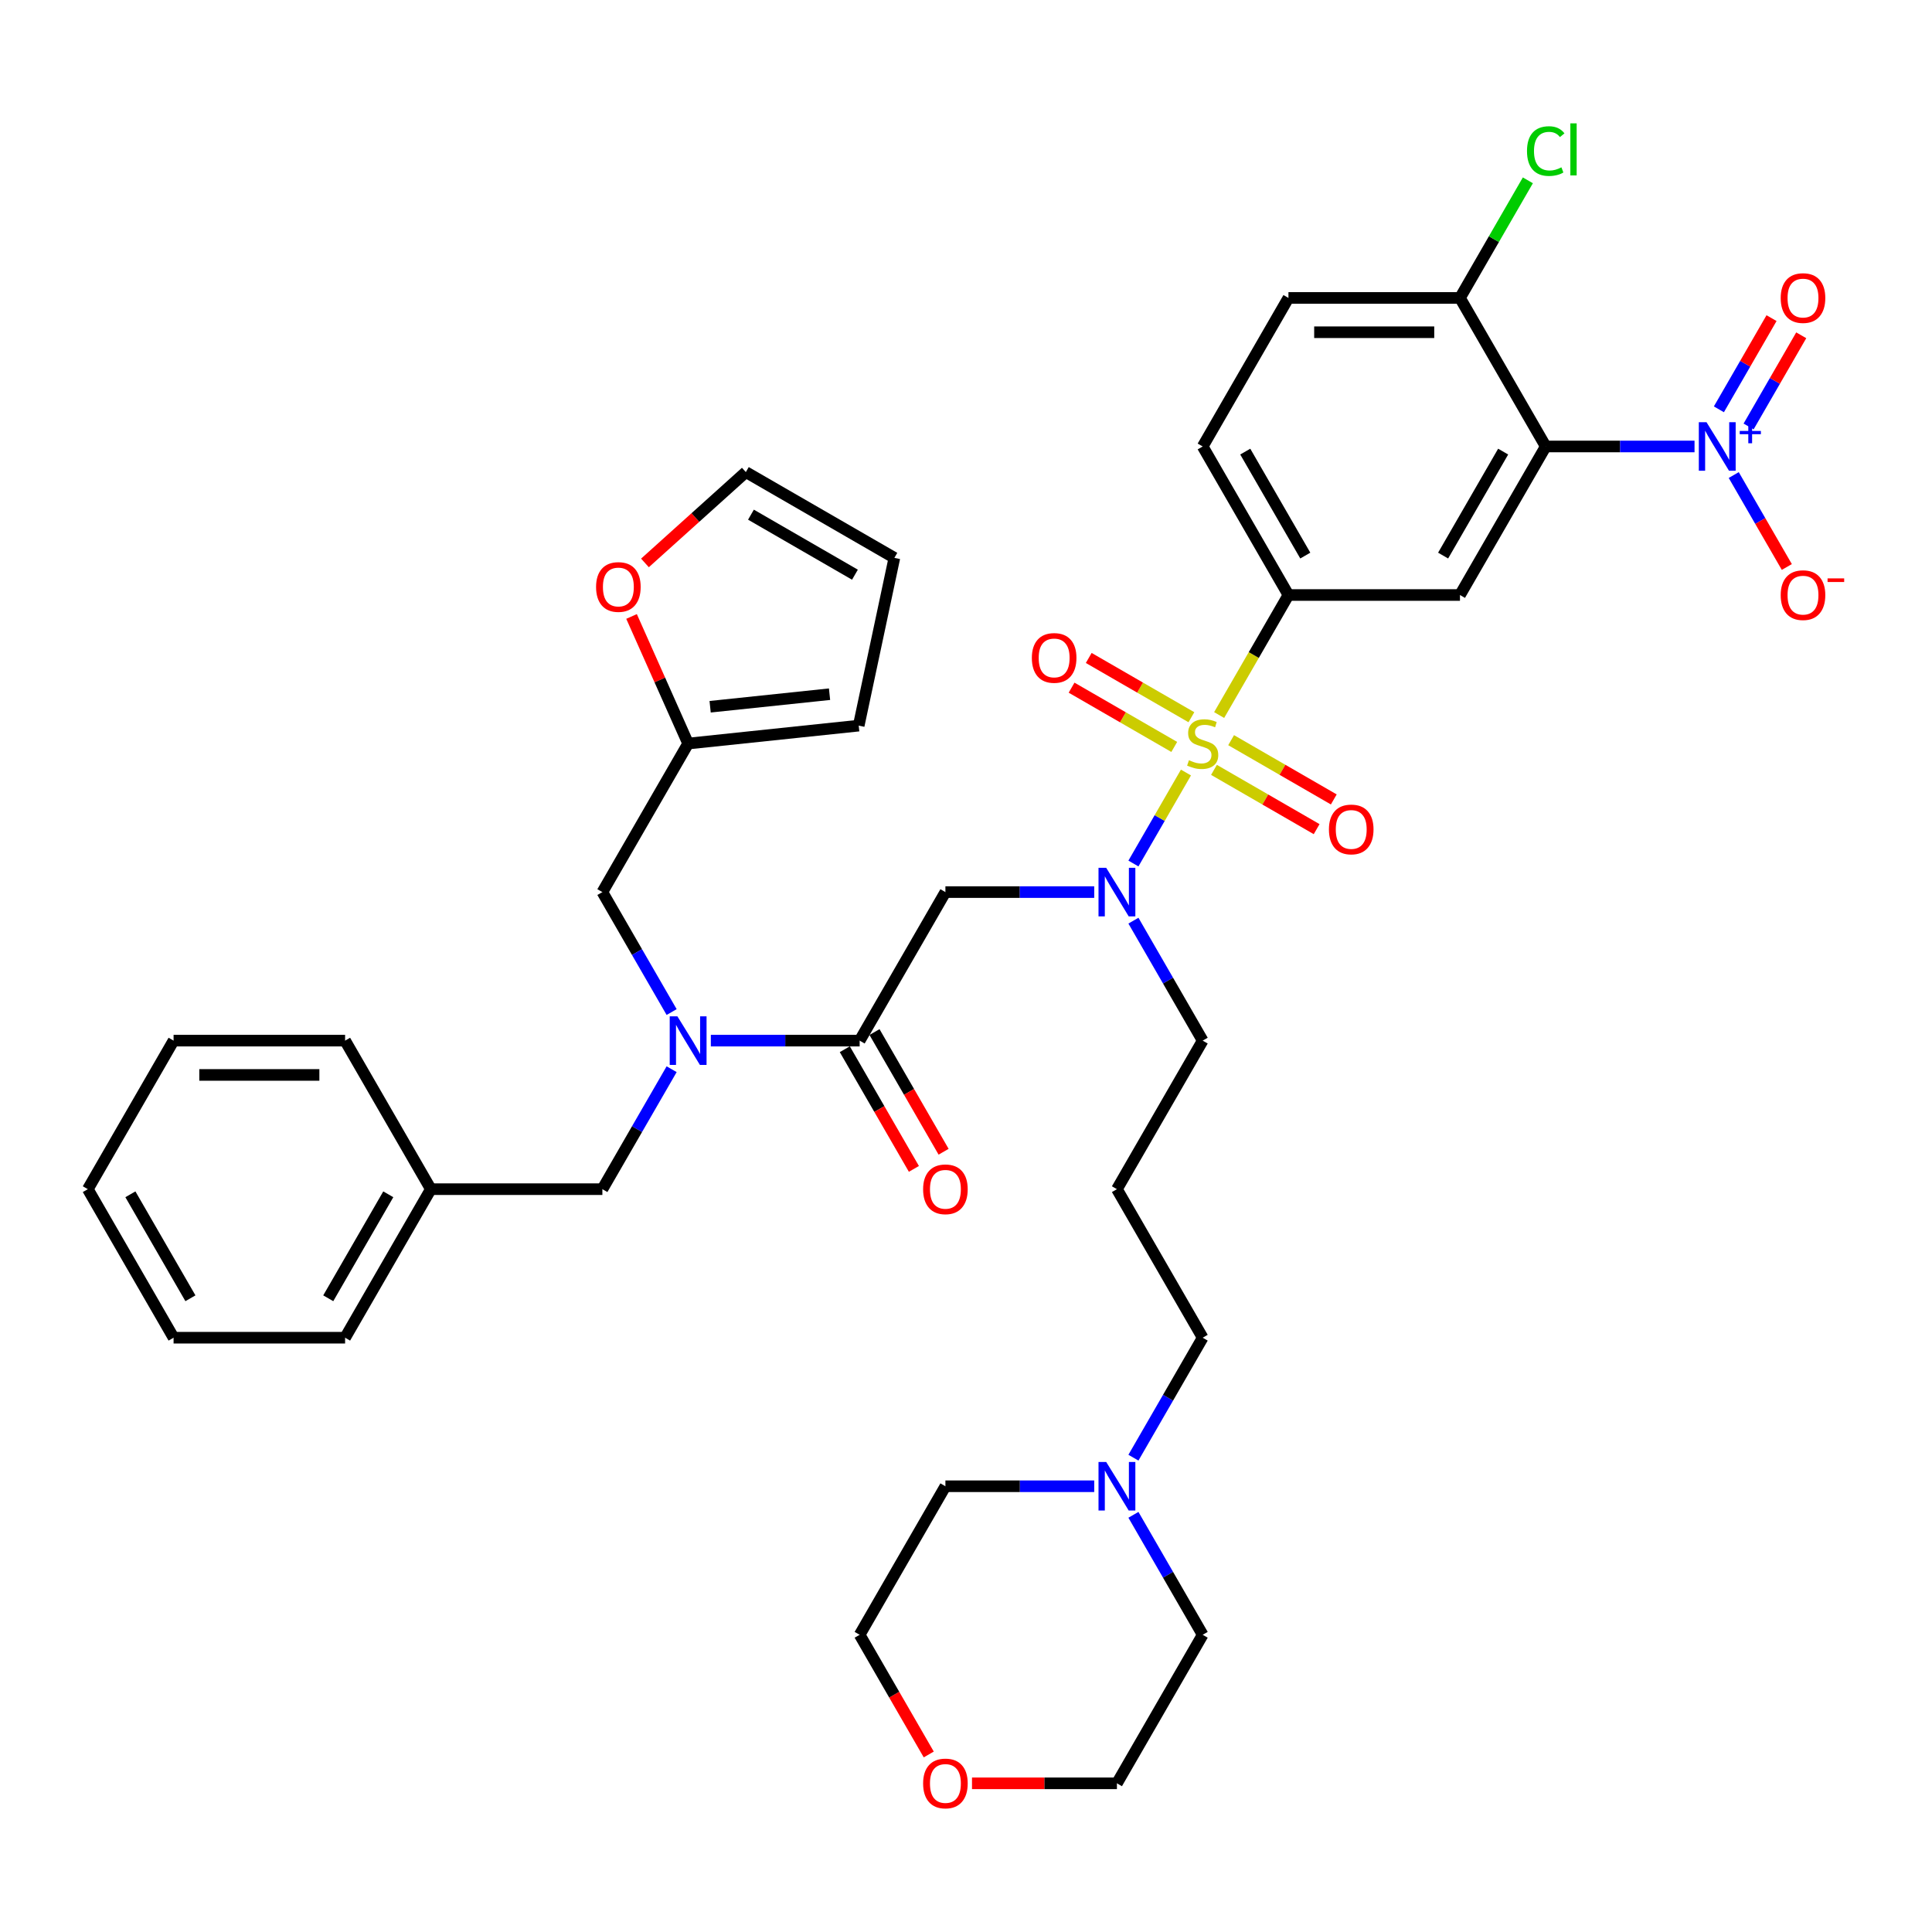 <?xml version='1.0' encoding='iso-8859-1'?>
<svg version='1.1' baseProfile='full'
              xmlns='http://www.w3.org/2000/svg'
                      xmlns:rdkit='http://www.rdkit.org/xml'
                      xmlns:xlink='http://www.w3.org/1999/xlink'
                  xml:space='preserve'
width='1000px' height='1000px' viewBox='0 0 1000 1000'>
<!-- END OF HEADER -->
<rect style='opacity:1.0;fill:#FFFFFF;stroke:none' width='1000' height='1000' x='0' y='0'> </rect>
<path class='bond-0' d='M 800.065,231.093 L 755.676,307.977' style='fill:none;fill-rule:evenodd;stroke:#000000;stroke-width:6px;stroke-linecap:butt;stroke-linejoin:miter;stroke-opacity:1' />
<path class='bond-0' d='M 778.029,233.748 L 746.957,287.567' style='fill:none;fill-rule:evenodd;stroke:#000000;stroke-width:6px;stroke-linecap:butt;stroke-linejoin:miter;stroke-opacity:1' />
<path class='bond-1' d='M 800.065,231.093 L 838.576,231.093' style='fill:none;fill-rule:evenodd;stroke:#000000;stroke-width:6px;stroke-linecap:butt;stroke-linejoin:miter;stroke-opacity:1' />
<path class='bond-1' d='M 838.576,231.093 L 877.088,231.093' style='fill:none;fill-rule:evenodd;stroke:#0000FF;stroke-width:6px;stroke-linecap:butt;stroke-linejoin:miter;stroke-opacity:1' />
<path class='bond-2' d='M 800.065,231.093 L 755.676,154.21' style='fill:none;fill-rule:evenodd;stroke:#000000;stroke-width:6px;stroke-linecap:butt;stroke-linejoin:miter;stroke-opacity:1' />
<path class='bond-3' d='M 444.954,538.628 L 406.442,538.628' style='fill:none;fill-rule:evenodd;stroke:#000000;stroke-width:6px;stroke-linecap:butt;stroke-linejoin:miter;stroke-opacity:1' />
<path class='bond-3' d='M 406.442,538.628 L 367.93,538.628' style='fill:none;fill-rule:evenodd;stroke:#0000FF;stroke-width:6px;stroke-linecap:butt;stroke-linejoin:miter;stroke-opacity:1' />
<path class='bond-4' d='M 444.954,538.628 L 489.343,461.745' style='fill:none;fill-rule:evenodd;stroke:#000000;stroke-width:6px;stroke-linecap:butt;stroke-linejoin:miter;stroke-opacity:1' />
<path class='bond-5' d='M 437.266,543.067 L 455.149,574.043' style='fill:none;fill-rule:evenodd;stroke:#000000;stroke-width:6px;stroke-linecap:butt;stroke-linejoin:miter;stroke-opacity:1' />
<path class='bond-5' d='M 455.149,574.043 L 473.033,605.018' style='fill:none;fill-rule:evenodd;stroke:#FF0000;stroke-width:6px;stroke-linecap:butt;stroke-linejoin:miter;stroke-opacity:1' />
<path class='bond-5' d='M 452.642,534.189 L 470.526,565.165' style='fill:none;fill-rule:evenodd;stroke:#000000;stroke-width:6px;stroke-linecap:butt;stroke-linejoin:miter;stroke-opacity:1' />
<path class='bond-5' d='M 470.526,565.165 L 488.41,596.141' style='fill:none;fill-rule:evenodd;stroke:#FF0000;stroke-width:6px;stroke-linecap:butt;stroke-linejoin:miter;stroke-opacity:1' />
<path class='bond-6' d='M 489.343,461.745 L 527.855,461.745' style='fill:none;fill-rule:evenodd;stroke:#000000;stroke-width:6px;stroke-linecap:butt;stroke-linejoin:miter;stroke-opacity:1' />
<path class='bond-6' d='M 527.855,461.745 L 566.366,461.745' style='fill:none;fill-rule:evenodd;stroke:#0000FF;stroke-width:6px;stroke-linecap:butt;stroke-linejoin:miter;stroke-opacity:1' />
<path class='bond-7' d='M 586.66,446.954 L 600.254,423.409' style='fill:none;fill-rule:evenodd;stroke:#0000FF;stroke-width:6px;stroke-linecap:butt;stroke-linejoin:miter;stroke-opacity:1' />
<path class='bond-7' d='M 600.254,423.409 L 613.847,399.863' style='fill:none;fill-rule:evenodd;stroke:#CCCC00;stroke-width:6px;stroke-linecap:butt;stroke-linejoin:miter;stroke-opacity:1' />
<path class='bond-8' d='M 586.66,476.535 L 604.584,507.582' style='fill:none;fill-rule:evenodd;stroke:#0000FF;stroke-width:6px;stroke-linecap:butt;stroke-linejoin:miter;stroke-opacity:1' />
<path class='bond-8' d='M 604.584,507.582 L 622.509,538.628' style='fill:none;fill-rule:evenodd;stroke:#000000;stroke-width:6px;stroke-linecap:butt;stroke-linejoin:miter;stroke-opacity:1' />
<path class='bond-9' d='M 616.668,371.237 L 590.098,355.897' style='fill:none;fill-rule:evenodd;stroke:#CCCC00;stroke-width:6px;stroke-linecap:butt;stroke-linejoin:miter;stroke-opacity:1' />
<path class='bond-9' d='M 590.098,355.897 L 563.528,340.557' style='fill:none;fill-rule:evenodd;stroke:#FF0000;stroke-width:6px;stroke-linecap:butt;stroke-linejoin:miter;stroke-opacity:1' />
<path class='bond-9' d='M 607.79,386.614 L 581.22,371.274' style='fill:none;fill-rule:evenodd;stroke:#CCCC00;stroke-width:6px;stroke-linecap:butt;stroke-linejoin:miter;stroke-opacity:1' />
<path class='bond-9' d='M 581.22,371.274 L 554.65,355.934' style='fill:none;fill-rule:evenodd;stroke:#FF0000;stroke-width:6px;stroke-linecap:butt;stroke-linejoin:miter;stroke-opacity:1' />
<path class='bond-10' d='M 628.351,398.485 L 654.921,413.825' style='fill:none;fill-rule:evenodd;stroke:#CCCC00;stroke-width:6px;stroke-linecap:butt;stroke-linejoin:miter;stroke-opacity:1' />
<path class='bond-10' d='M 654.921,413.825 L 681.49,429.165' style='fill:none;fill-rule:evenodd;stroke:#FF0000;stroke-width:6px;stroke-linecap:butt;stroke-linejoin:miter;stroke-opacity:1' />
<path class='bond-10' d='M 637.229,383.108 L 663.798,398.448' style='fill:none;fill-rule:evenodd;stroke:#CCCC00;stroke-width:6px;stroke-linecap:butt;stroke-linejoin:miter;stroke-opacity:1' />
<path class='bond-10' d='M 663.798,398.448 L 690.368,413.788' style='fill:none;fill-rule:evenodd;stroke:#FF0000;stroke-width:6px;stroke-linecap:butt;stroke-linejoin:miter;stroke-opacity:1' />
<path class='bond-11' d='M 631.028,370.106 L 648.963,339.042' style='fill:none;fill-rule:evenodd;stroke:#CCCC00;stroke-width:6px;stroke-linecap:butt;stroke-linejoin:miter;stroke-opacity:1' />
<path class='bond-11' d='M 648.963,339.042 L 666.898,307.977' style='fill:none;fill-rule:evenodd;stroke:#000000;stroke-width:6px;stroke-linecap:butt;stroke-linejoin:miter;stroke-opacity:1' />
<path class='bond-12' d='M 897.381,245.884 L 911.119,269.678' style='fill:none;fill-rule:evenodd;stroke:#0000FF;stroke-width:6px;stroke-linecap:butt;stroke-linejoin:miter;stroke-opacity:1' />
<path class='bond-12' d='M 911.119,269.678 L 924.856,293.472' style='fill:none;fill-rule:evenodd;stroke:#FF0000;stroke-width:6px;stroke-linecap:butt;stroke-linejoin:miter;stroke-opacity:1' />
<path class='bond-13' d='M 905.07,220.742 L 918.694,197.143' style='fill:none;fill-rule:evenodd;stroke:#0000FF;stroke-width:6px;stroke-linecap:butt;stroke-linejoin:miter;stroke-opacity:1' />
<path class='bond-13' d='M 918.694,197.143 L 932.319,173.545' style='fill:none;fill-rule:evenodd;stroke:#FF0000;stroke-width:6px;stroke-linecap:butt;stroke-linejoin:miter;stroke-opacity:1' />
<path class='bond-13' d='M 889.693,211.864 L 903.318,188.266' style='fill:none;fill-rule:evenodd;stroke:#0000FF;stroke-width:6px;stroke-linecap:butt;stroke-linejoin:miter;stroke-opacity:1' />
<path class='bond-13' d='M 903.318,188.266 L 916.942,164.667' style='fill:none;fill-rule:evenodd;stroke:#FF0000;stroke-width:6px;stroke-linecap:butt;stroke-linejoin:miter;stroke-opacity:1' />
<path class='bond-14' d='M 755.676,307.977 L 666.898,307.977' style='fill:none;fill-rule:evenodd;stroke:#000000;stroke-width:6px;stroke-linecap:butt;stroke-linejoin:miter;stroke-opacity:1' />
<path class='bond-15' d='M 586.66,754.489 L 604.584,723.442' style='fill:none;fill-rule:evenodd;stroke:#0000FF;stroke-width:6px;stroke-linecap:butt;stroke-linejoin:miter;stroke-opacity:1' />
<path class='bond-15' d='M 604.584,723.442 L 622.509,692.396' style='fill:none;fill-rule:evenodd;stroke:#000000;stroke-width:6px;stroke-linecap:butt;stroke-linejoin:miter;stroke-opacity:1' />
<path class='bond-16' d='M 586.66,784.07 L 604.584,815.116' style='fill:none;fill-rule:evenodd;stroke:#0000FF;stroke-width:6px;stroke-linecap:butt;stroke-linejoin:miter;stroke-opacity:1' />
<path class='bond-16' d='M 604.584,815.116 L 622.509,846.163' style='fill:none;fill-rule:evenodd;stroke:#000000;stroke-width:6px;stroke-linecap:butt;stroke-linejoin:miter;stroke-opacity:1' />
<path class='bond-17' d='M 566.366,769.279 L 527.855,769.279' style='fill:none;fill-rule:evenodd;stroke:#0000FF;stroke-width:6px;stroke-linecap:butt;stroke-linejoin:miter;stroke-opacity:1' />
<path class='bond-17' d='M 527.855,769.279 L 489.343,769.279' style='fill:none;fill-rule:evenodd;stroke:#000000;stroke-width:6px;stroke-linecap:butt;stroke-linejoin:miter;stroke-opacity:1' />
<path class='bond-18' d='M 311.787,461.745 L 356.176,384.861' style='fill:none;fill-rule:evenodd;stroke:#000000;stroke-width:6px;stroke-linecap:butt;stroke-linejoin:miter;stroke-opacity:1' />
<path class='bond-19' d='M 311.787,461.745 L 329.712,492.791' style='fill:none;fill-rule:evenodd;stroke:#000000;stroke-width:6px;stroke-linecap:butt;stroke-linejoin:miter;stroke-opacity:1' />
<path class='bond-19' d='M 329.712,492.791 L 347.637,523.838' style='fill:none;fill-rule:evenodd;stroke:#0000FF;stroke-width:6px;stroke-linecap:butt;stroke-linejoin:miter;stroke-opacity:1' />
<path class='bond-20' d='M 347.637,553.419 L 329.712,584.465' style='fill:none;fill-rule:evenodd;stroke:#0000FF;stroke-width:6px;stroke-linecap:butt;stroke-linejoin:miter;stroke-opacity:1' />
<path class='bond-20' d='M 329.712,584.465 L 311.787,615.512' style='fill:none;fill-rule:evenodd;stroke:#000000;stroke-width:6px;stroke-linecap:butt;stroke-linejoin:miter;stroke-opacity:1' />
<path class='bond-21' d='M 480.722,908.114 L 462.838,877.139' style='fill:none;fill-rule:evenodd;stroke:#FF0000;stroke-width:6px;stroke-linecap:butt;stroke-linejoin:miter;stroke-opacity:1' />
<path class='bond-21' d='M 462.838,877.139 L 444.954,846.163' style='fill:none;fill-rule:evenodd;stroke:#000000;stroke-width:6px;stroke-linecap:butt;stroke-linejoin:miter;stroke-opacity:1' />
<path class='bond-22' d='M 503.103,923.047 L 540.612,923.047' style='fill:none;fill-rule:evenodd;stroke:#FF0000;stroke-width:6px;stroke-linecap:butt;stroke-linejoin:miter;stroke-opacity:1' />
<path class='bond-22' d='M 540.612,923.047 L 578.12,923.047' style='fill:none;fill-rule:evenodd;stroke:#000000;stroke-width:6px;stroke-linecap:butt;stroke-linejoin:miter;stroke-opacity:1' />
<path class='bond-23' d='M 622.509,692.396 L 578.12,615.512' style='fill:none;fill-rule:evenodd;stroke:#000000;stroke-width:6px;stroke-linecap:butt;stroke-linejoin:miter;stroke-opacity:1' />
<path class='bond-24' d='M 333.828,291.368 L 359.935,267.862' style='fill:none;fill-rule:evenodd;stroke:#FF0000;stroke-width:6px;stroke-linecap:butt;stroke-linejoin:miter;stroke-opacity:1' />
<path class='bond-24' d='M 359.935,267.862 L 386.042,244.355' style='fill:none;fill-rule:evenodd;stroke:#000000;stroke-width:6px;stroke-linecap:butt;stroke-linejoin:miter;stroke-opacity:1' />
<path class='bond-25' d='M 326.889,319.081 L 341.533,351.971' style='fill:none;fill-rule:evenodd;stroke:#FF0000;stroke-width:6px;stroke-linecap:butt;stroke-linejoin:miter;stroke-opacity:1' />
<path class='bond-25' d='M 341.533,351.971 L 356.176,384.861' style='fill:none;fill-rule:evenodd;stroke:#000000;stroke-width:6px;stroke-linecap:butt;stroke-linejoin:miter;stroke-opacity:1' />
<path class='bond-26' d='M 386.042,244.355 L 462.926,288.743' style='fill:none;fill-rule:evenodd;stroke:#000000;stroke-width:6px;stroke-linecap:butt;stroke-linejoin:miter;stroke-opacity:1' />
<path class='bond-26' d='M 388.697,266.39 L 442.515,297.462' style='fill:none;fill-rule:evenodd;stroke:#000000;stroke-width:6px;stroke-linecap:butt;stroke-linejoin:miter;stroke-opacity:1' />
<path class='bond-27' d='M 462.926,288.743 L 444.468,375.581' style='fill:none;fill-rule:evenodd;stroke:#000000;stroke-width:6px;stroke-linecap:butt;stroke-linejoin:miter;stroke-opacity:1' />
<path class='bond-28' d='M 444.468,375.581 L 356.176,384.861' style='fill:none;fill-rule:evenodd;stroke:#000000;stroke-width:6px;stroke-linecap:butt;stroke-linejoin:miter;stroke-opacity:1' />
<path class='bond-28' d='M 429.368,359.315 L 367.564,365.811' style='fill:none;fill-rule:evenodd;stroke:#000000;stroke-width:6px;stroke-linecap:butt;stroke-linejoin:miter;stroke-opacity:1' />
<path class='bond-29' d='M 223.01,615.512 L 311.787,615.512' style='fill:none;fill-rule:evenodd;stroke:#000000;stroke-width:6px;stroke-linecap:butt;stroke-linejoin:miter;stroke-opacity:1' />
<path class='bond-30' d='M 223.01,615.512 L 178.621,692.396' style='fill:none;fill-rule:evenodd;stroke:#000000;stroke-width:6px;stroke-linecap:butt;stroke-linejoin:miter;stroke-opacity:1' />
<path class='bond-30' d='M 200.975,618.167 L 169.903,671.985' style='fill:none;fill-rule:evenodd;stroke:#000000;stroke-width:6px;stroke-linecap:butt;stroke-linejoin:miter;stroke-opacity:1' />
<path class='bond-31' d='M 223.01,615.512 L 178.621,538.628' style='fill:none;fill-rule:evenodd;stroke:#000000;stroke-width:6px;stroke-linecap:butt;stroke-linejoin:miter;stroke-opacity:1' />
<path class='bond-32' d='M 178.621,692.396 L 89.843,692.396' style='fill:none;fill-rule:evenodd;stroke:#000000;stroke-width:6px;stroke-linecap:butt;stroke-linejoin:miter;stroke-opacity:1' />
<path class='bond-33' d='M 178.621,538.628 L 89.843,538.628' style='fill:none;fill-rule:evenodd;stroke:#000000;stroke-width:6px;stroke-linecap:butt;stroke-linejoin:miter;stroke-opacity:1' />
<path class='bond-33' d='M 165.304,556.384 L 103.16,556.384' style='fill:none;fill-rule:evenodd;stroke:#000000;stroke-width:6px;stroke-linecap:butt;stroke-linejoin:miter;stroke-opacity:1' />
<path class='bond-34' d='M 89.843,692.396 L 45.455,615.512' style='fill:none;fill-rule:evenodd;stroke:#000000;stroke-width:6px;stroke-linecap:butt;stroke-linejoin:miter;stroke-opacity:1' />
<path class='bond-34' d='M 98.562,671.985 L 67.49,618.167' style='fill:none;fill-rule:evenodd;stroke:#000000;stroke-width:6px;stroke-linecap:butt;stroke-linejoin:miter;stroke-opacity:1' />
<path class='bond-35' d='M 89.843,538.628 L 45.455,615.512' style='fill:none;fill-rule:evenodd;stroke:#000000;stroke-width:6px;stroke-linecap:butt;stroke-linejoin:miter;stroke-opacity:1' />
<path class='bond-36' d='M 578.12,615.512 L 622.509,538.628' style='fill:none;fill-rule:evenodd;stroke:#000000;stroke-width:6px;stroke-linecap:butt;stroke-linejoin:miter;stroke-opacity:1' />
<path class='bond-37' d='M 622.509,846.163 L 578.12,923.047' style='fill:none;fill-rule:evenodd;stroke:#000000;stroke-width:6px;stroke-linecap:butt;stroke-linejoin:miter;stroke-opacity:1' />
<path class='bond-38' d='M 489.343,769.279 L 444.954,846.163' style='fill:none;fill-rule:evenodd;stroke:#000000;stroke-width:6px;stroke-linecap:butt;stroke-linejoin:miter;stroke-opacity:1' />
<path class='bond-39' d='M 666.898,307.977 L 622.509,231.093' style='fill:none;fill-rule:evenodd;stroke:#000000;stroke-width:6px;stroke-linecap:butt;stroke-linejoin:miter;stroke-opacity:1' />
<path class='bond-39' d='M 675.616,287.567 L 644.544,233.748' style='fill:none;fill-rule:evenodd;stroke:#000000;stroke-width:6px;stroke-linecap:butt;stroke-linejoin:miter;stroke-opacity:1' />
<path class='bond-40' d='M 755.676,154.21 L 666.898,154.21' style='fill:none;fill-rule:evenodd;stroke:#000000;stroke-width:6px;stroke-linecap:butt;stroke-linejoin:miter;stroke-opacity:1' />
<path class='bond-40' d='M 742.359,171.965 L 680.215,171.965' style='fill:none;fill-rule:evenodd;stroke:#000000;stroke-width:6px;stroke-linecap:butt;stroke-linejoin:miter;stroke-opacity:1' />
<path class='bond-41' d='M 755.676,154.21 L 773.247,123.776' style='fill:none;fill-rule:evenodd;stroke:#000000;stroke-width:6px;stroke-linecap:butt;stroke-linejoin:miter;stroke-opacity:1' />
<path class='bond-41' d='M 773.247,123.776 L 790.818,93.342' style='fill:none;fill-rule:evenodd;stroke:#00CC00;stroke-width:6px;stroke-linecap:butt;stroke-linejoin:miter;stroke-opacity:1' />
<path class='bond-42' d='M 622.509,231.093 L 666.898,154.21' style='fill:none;fill-rule:evenodd;stroke:#000000;stroke-width:6px;stroke-linecap:butt;stroke-linejoin:miter;stroke-opacity:1' />
<path  class='atom-3' d='M 477.802 615.583
Q 477.802 609.546, 480.785 606.173
Q 483.768 602.799, 489.343 602.799
Q 494.918 602.799, 497.901 606.173
Q 500.884 609.546, 500.884 615.583
Q 500.884 621.691, 497.865 625.171
Q 494.847 628.616, 489.343 628.616
Q 483.803 628.616, 480.785 625.171
Q 477.802 621.726, 477.802 615.583
M 489.343 625.775
Q 493.178 625.775, 495.238 623.218
Q 497.333 620.626, 497.333 615.583
Q 497.333 610.647, 495.238 608.161
Q 493.178 605.64, 489.343 605.64
Q 485.508 605.64, 483.412 608.126
Q 481.353 610.611, 481.353 615.583
Q 481.353 620.661, 483.412 623.218
Q 485.508 625.775, 489.343 625.775
' fill='#FF0000'/>
<path  class='atom-4' d='M 572.563 449.174
L 580.802 462.49
Q 581.618 463.804, 582.932 466.183
Q 584.246 468.563, 584.317 468.705
L 584.317 449.174
L 587.655 449.174
L 587.655 474.315
L 584.211 474.315
L 575.368 459.756
Q 574.338 458.051, 573.238 456.098
Q 572.172 454.145, 571.853 453.542
L 571.853 474.315
L 568.586 474.315
L 568.586 449.174
L 572.563 449.174
' fill='#0000FF'/>
<path  class='atom-5' d='M 615.407 393.49
Q 615.691 393.597, 616.863 394.094
Q 618.035 394.591, 619.313 394.911
Q 620.627 395.195, 621.906 395.195
Q 624.285 395.195, 625.67 394.058
Q 627.055 392.886, 627.055 390.862
Q 627.055 389.477, 626.344 388.625
Q 625.67 387.773, 624.604 387.311
Q 623.539 386.85, 621.764 386.317
Q 619.526 385.642, 618.177 385.003
Q 616.863 384.364, 615.904 383.014
Q 614.981 381.665, 614.981 379.392
Q 614.981 376.232, 617.112 374.279
Q 619.278 372.325, 623.539 372.325
Q 626.451 372.325, 629.754 373.71
L 628.937 376.445
Q 625.918 375.202, 623.646 375.202
Q 621.195 375.202, 619.846 376.232
Q 618.496 377.226, 618.532 378.966
Q 618.532 380.315, 619.207 381.132
Q 619.917 381.949, 620.911 382.411
Q 621.941 382.872, 623.646 383.405
Q 625.918 384.115, 627.268 384.825
Q 628.617 385.536, 629.576 386.992
Q 630.57 388.412, 630.57 390.862
Q 630.57 394.342, 628.227 396.224
Q 625.918 398.071, 622.048 398.071
Q 619.81 398.071, 618.106 397.574
Q 616.437 397.112, 614.448 396.295
L 615.407 393.49
' fill='#CCCC00'/>
<path  class='atom-6' d='M 534.084 340.543
Q 534.084 334.506, 537.067 331.133
Q 540.05 327.759, 545.626 327.759
Q 551.201 327.759, 554.184 331.133
Q 557.167 334.506, 557.167 340.543
Q 557.167 346.651, 554.148 350.131
Q 551.13 353.576, 545.626 353.576
Q 540.086 353.576, 537.067 350.131
Q 534.084 346.686, 534.084 340.543
M 545.626 350.735
Q 549.461 350.735, 551.52 348.178
Q 553.616 345.586, 553.616 340.543
Q 553.616 335.607, 551.52 333.121
Q 549.461 330.6, 545.626 330.6
Q 541.79 330.6, 539.695 333.086
Q 537.636 335.572, 537.636 340.543
Q 537.636 345.621, 539.695 348.178
Q 541.79 350.735, 545.626 350.735
' fill='#FF0000'/>
<path  class='atom-7' d='M 687.852 429.321
Q 687.852 423.284, 690.835 419.91
Q 693.818 416.537, 699.393 416.537
Q 704.968 416.537, 707.951 419.91
Q 710.934 423.284, 710.934 429.321
Q 710.934 435.429, 707.916 438.909
Q 704.897 442.353, 699.393 442.353
Q 693.853 442.353, 690.835 438.909
Q 687.852 435.464, 687.852 429.321
M 699.393 439.512
Q 703.228 439.512, 705.288 436.956
Q 707.383 434.363, 707.383 429.321
Q 707.383 424.385, 705.288 421.899
Q 703.228 419.378, 699.393 419.378
Q 695.558 419.378, 693.463 421.863
Q 691.403 424.349, 691.403 429.321
Q 691.403 434.399, 693.463 436.956
Q 695.558 439.512, 699.393 439.512
' fill='#FF0000'/>
<path  class='atom-8' d='M 883.285 218.523
L 891.523 231.839
Q 892.34 233.153, 893.654 235.532
Q 894.968 237.912, 895.039 238.054
L 895.039 218.523
L 898.377 218.523
L 898.377 243.664
L 894.932 243.664
L 886.09 229.105
Q 885.06 227.4, 883.959 225.447
Q 882.894 223.494, 882.574 222.89
L 882.574 243.664
L 879.307 243.664
L 879.307 218.523
L 883.285 218.523
' fill='#0000FF'/>
<path  class='atom-8' d='M 900.486 223.055
L 904.916 223.055
L 904.916 218.39
L 906.885 218.39
L 906.885 223.055
L 911.431 223.055
L 911.431 224.742
L 906.885 224.742
L 906.885 229.429
L 904.916 229.429
L 904.916 224.742
L 900.486 224.742
L 900.486 223.055
' fill='#0000FF'/>
<path  class='atom-10' d='M 572.563 756.708
L 580.802 770.025
Q 581.618 771.339, 582.932 773.718
Q 584.246 776.097, 584.317 776.24
L 584.317 756.708
L 587.655 756.708
L 587.655 781.85
L 584.211 781.85
L 575.368 767.291
Q 574.338 765.586, 573.238 763.633
Q 572.172 761.68, 571.853 761.076
L 571.853 781.85
L 568.586 781.85
L 568.586 756.708
L 572.563 756.708
' fill='#0000FF'/>
<path  class='atom-12' d='M 350.619 526.057
L 358.857 539.374
Q 359.674 540.688, 360.988 543.067
Q 362.302 545.446, 362.373 545.588
L 362.373 526.057
L 365.711 526.057
L 365.711 551.199
L 362.266 551.199
L 353.424 536.64
Q 352.394 534.935, 351.294 532.982
Q 350.228 531.029, 349.909 530.425
L 349.909 551.199
L 346.642 551.199
L 346.642 526.057
L 350.619 526.057
' fill='#0000FF'/>
<path  class='atom-13' d='M 477.802 923.118
Q 477.802 917.081, 480.785 913.707
Q 483.768 910.334, 489.343 910.334
Q 494.918 910.334, 497.901 913.707
Q 500.884 917.081, 500.884 923.118
Q 500.884 929.226, 497.865 932.706
Q 494.847 936.15, 489.343 936.15
Q 483.803 936.15, 480.785 932.706
Q 477.802 929.261, 477.802 923.118
M 489.343 933.309
Q 493.178 933.309, 495.238 930.753
Q 497.333 928.16, 497.333 923.118
Q 497.333 918.182, 495.238 915.696
Q 493.178 913.175, 489.343 913.175
Q 485.508 913.175, 483.412 915.66
Q 481.353 918.146, 481.353 923.118
Q 481.353 928.196, 483.412 930.753
Q 485.508 933.309, 489.343 933.309
' fill='#FF0000'/>
<path  class='atom-15' d='M 308.526 303.829
Q 308.526 297.793, 311.509 294.419
Q 314.492 291.046, 320.067 291.046
Q 325.642 291.046, 328.625 294.419
Q 331.608 297.793, 331.608 303.829
Q 331.608 309.937, 328.59 313.417
Q 325.571 316.862, 320.067 316.862
Q 314.527 316.862, 311.509 313.417
Q 308.526 309.973, 308.526 303.829
M 320.067 314.021
Q 323.902 314.021, 325.962 311.464
Q 328.057 308.872, 328.057 303.829
Q 328.057 298.893, 325.962 296.408
Q 323.902 293.886, 320.067 293.886
Q 316.232 293.886, 314.137 296.372
Q 312.077 298.858, 312.077 303.829
Q 312.077 308.908, 314.137 311.464
Q 316.232 314.021, 320.067 314.021
' fill='#FF0000'/>
<path  class='atom-35' d='M 921.69 308.048
Q 921.69 302.011, 924.673 298.638
Q 927.656 295.264, 933.231 295.264
Q 938.806 295.264, 941.789 298.638
Q 944.772 302.011, 944.772 308.048
Q 944.772 314.156, 941.754 317.636
Q 938.735 321.081, 933.231 321.081
Q 927.691 321.081, 924.673 317.636
Q 921.69 314.192, 921.69 308.048
M 933.231 318.24
Q 937.066 318.24, 939.126 315.683
Q 941.221 313.091, 941.221 308.048
Q 941.221 303.112, 939.126 300.626
Q 937.066 298.105, 933.231 298.105
Q 929.396 298.105, 927.301 300.591
Q 925.241 303.077, 925.241 308.048
Q 925.241 313.126, 927.301 315.683
Q 929.396 318.24, 933.231 318.24
' fill='#FF0000'/>
<path  class='atom-35' d='M 945.944 299.368
L 954.545 299.368
L 954.545 301.243
L 945.944 301.243
L 945.944 299.368
' fill='#FF0000'/>
<path  class='atom-36' d='M 921.69 154.281
Q 921.69 148.244, 924.673 144.87
Q 927.656 141.497, 933.231 141.497
Q 938.806 141.497, 941.789 144.87
Q 944.772 148.244, 944.772 154.281
Q 944.772 160.389, 941.754 163.869
Q 938.735 167.313, 933.231 167.313
Q 927.691 167.313, 924.673 163.869
Q 921.69 160.424, 921.69 154.281
M 933.231 164.472
Q 937.066 164.472, 939.126 161.916
Q 941.221 159.323, 941.221 154.281
Q 941.221 149.345, 939.126 146.859
Q 937.066 144.338, 933.231 144.338
Q 929.396 144.338, 927.301 146.823
Q 925.241 149.309, 925.241 154.281
Q 925.241 159.359, 927.301 161.916
Q 929.396 164.472, 933.231 164.472
' fill='#FF0000'/>
<path  class='atom-39' d='M 790.37 78.196
Q 790.37 71.946, 793.282 68.679
Q 796.229 65.377, 801.805 65.377
Q 806.989 65.377, 809.759 69.034
L 807.415 70.952
Q 805.391 68.288, 801.805 68.288
Q 798.005 68.288, 795.981 70.845
Q 793.992 73.367, 793.992 78.196
Q 793.992 83.168, 796.052 85.725
Q 798.147 88.281, 802.195 88.281
Q 804.965 88.281, 808.197 86.612
L 809.191 89.276
Q 807.877 90.128, 805.888 90.625
Q 803.9 91.122, 801.698 91.122
Q 796.229 91.122, 793.282 87.784
Q 790.37 84.446, 790.37 78.196
' fill='#00CC00'/>
<path  class='atom-39' d='M 812.813 63.85
L 816.08 63.85
L 816.08 90.802
L 812.813 90.802
L 812.813 63.85
' fill='#00CC00'/>
</svg>
